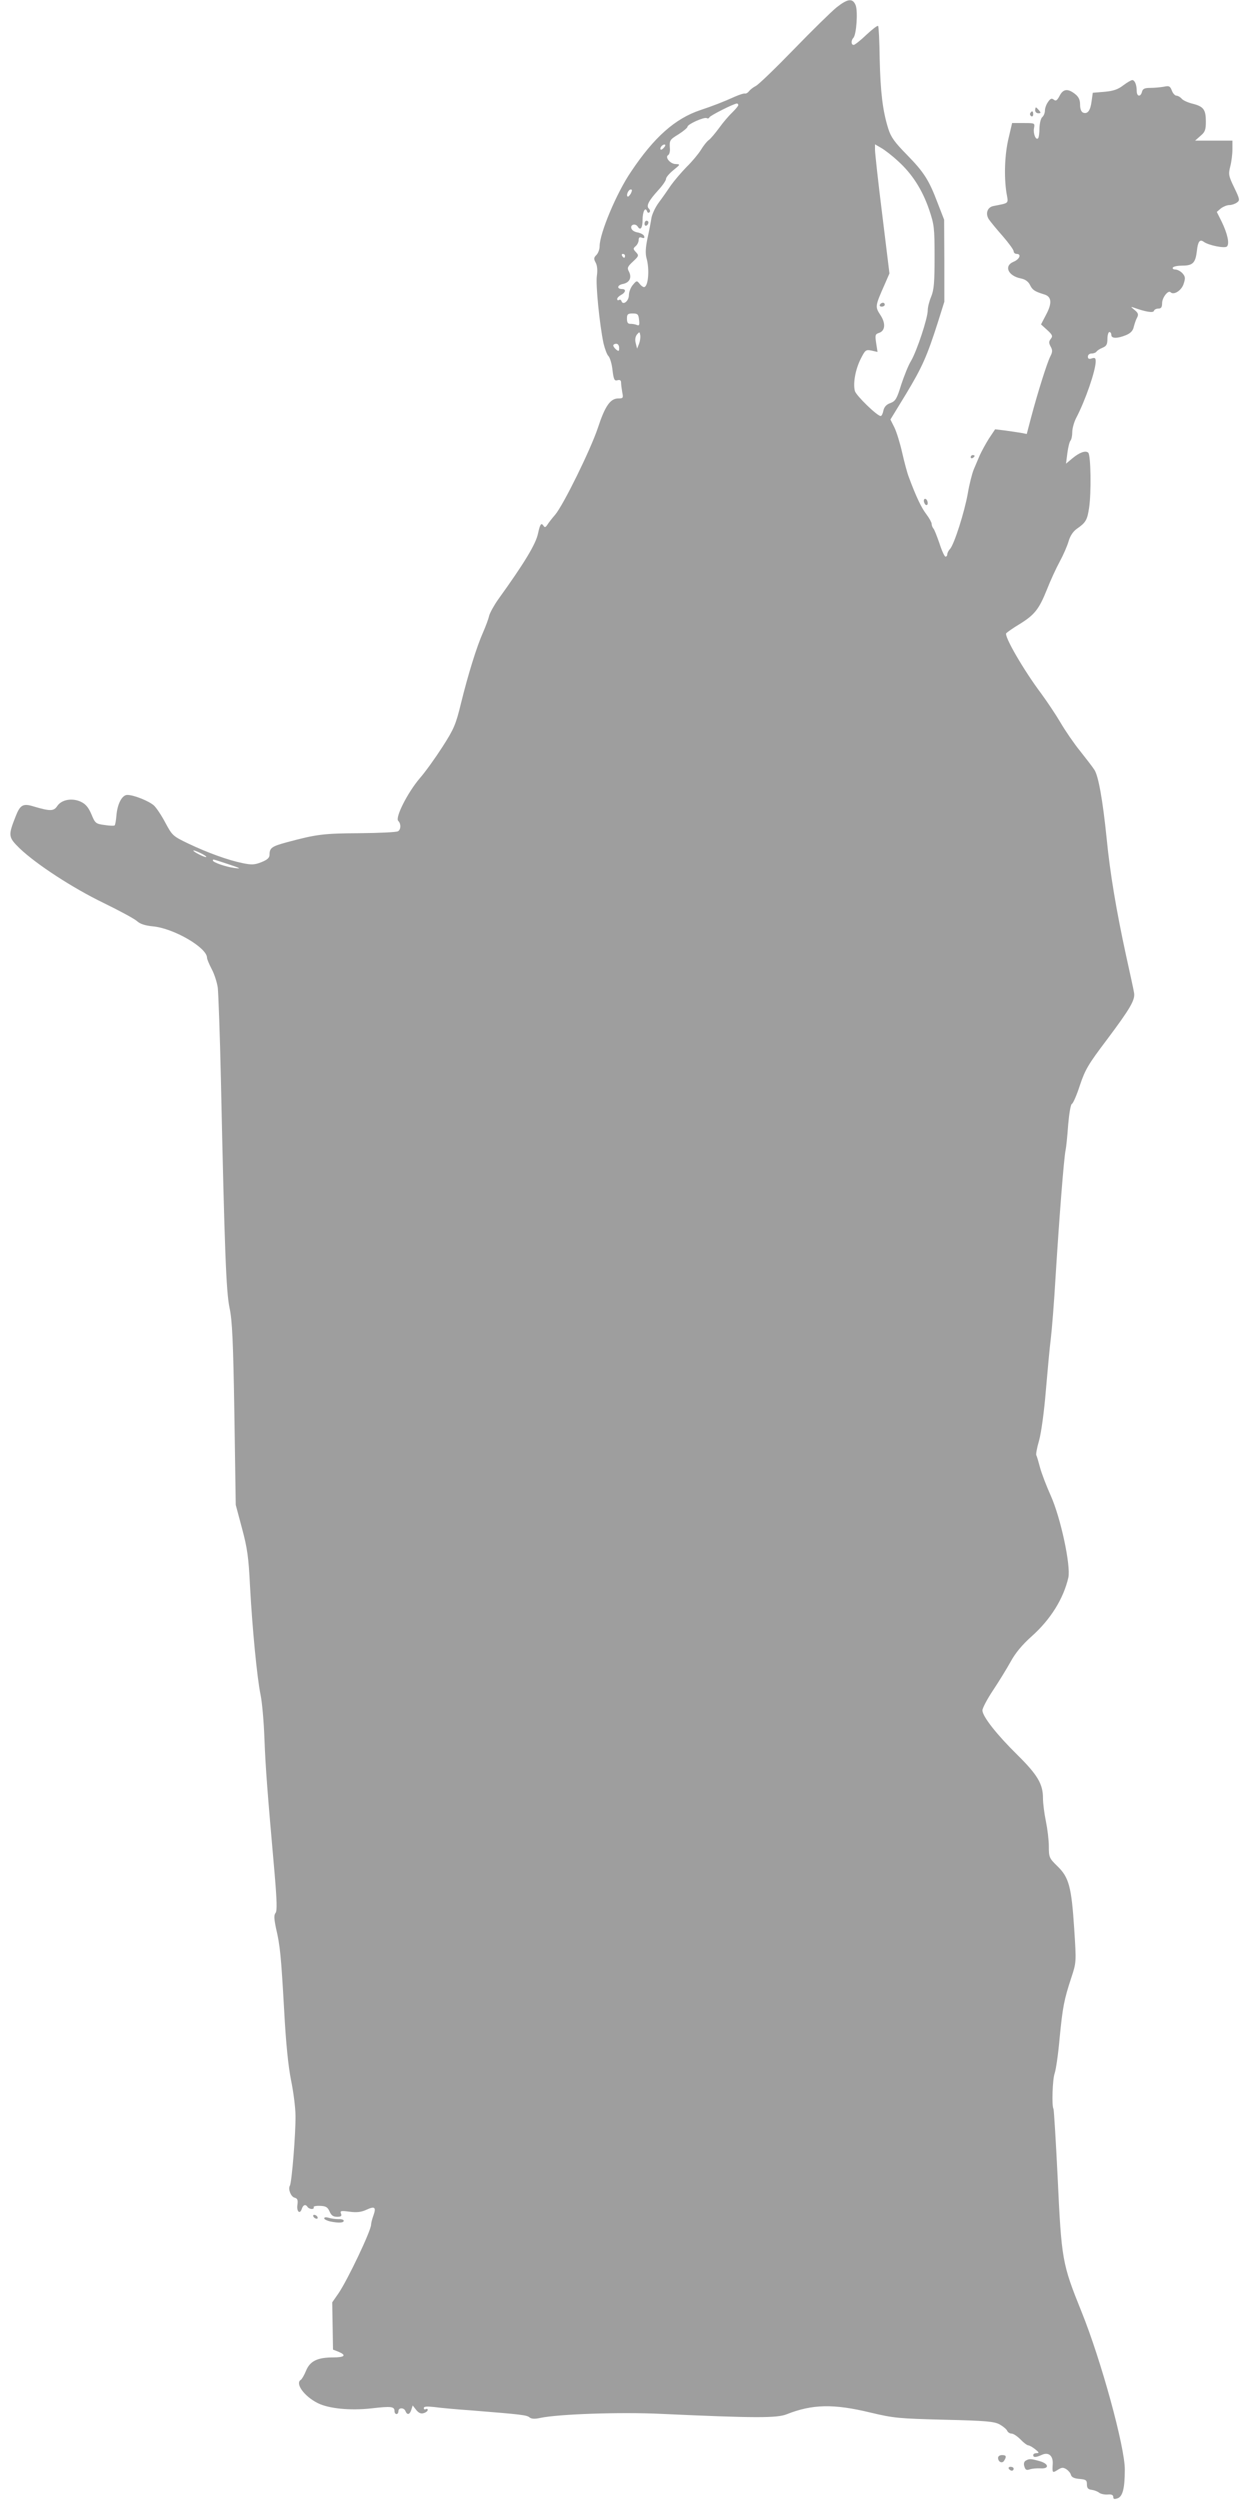 <?xml version="1.0" standalone="no"?>
<!DOCTYPE svg PUBLIC "-//W3C//DTD SVG 20010904//EN"
 "http://www.w3.org/TR/2001/REC-SVG-20010904/DTD/svg10.dtd">
<svg version="1.0" xmlns="http://www.w3.org/2000/svg"
 width="640pt" height="1280pt" viewBox="0 0 640 1280"
 preserveAspectRatio="xMidYMid meet">
<g transform="translate(0,1280) scale(0.1,-0.1)"
fill="#9e9e9e" stroke="none">
<path d="M4283 12762 c-26 -21 -124 -117 -218 -214 -93 -96 -181 -181 -195
-188 -14 -7 -30 -20 -35 -27 -6 -8 -15 -13 -20 -12 -6 2 -30 -6 -55 -17 -55
-25 -109 -46 -175 -68 -128 -43 -236 -138 -354 -315 -74 -108 -161 -316 -161
-382 0 -15 -7 -35 -16 -44 -14 -14 -15 -20 -4 -40 8 -15 10 -39 6 -67 -7 -44
14 -251 34 -346 7 -29 18 -59 26 -66 7 -8 17 -40 20 -71 6 -49 10 -56 25 -52
13 4 19 0 19 -13 0 -9 3 -32 6 -49 6 -29 4 -31 -20 -31 -41 0 -68 -38 -105
-151 -38 -113 -176 -394 -219 -445 -15 -17 -32 -39 -39 -50 -10 -15 -14 -16
-21 -5 -11 16 -17 7 -27 -39 -11 -55 -69 -151 -205 -340 -21 -30 -42 -68 -46
-84 -3 -15 -17 -52 -30 -82 -34 -76 -78 -220 -113 -362 -27 -111 -36 -133 -95
-225 -36 -56 -88 -129 -117 -162 -62 -73 -127 -201 -110 -218 15 -15 14 -44
-1 -53 -7 -5 -96 -9 -199 -10 -184 -1 -220 -6 -369 -46 -78 -21 -90 -29 -90
-64 0 -16 -11 -26 -41 -38 -35 -14 -50 -15 -98 -5 -73 15 -176 52 -277 100
-79 38 -82 41 -117 106 -20 38 -46 77 -59 89 -26 23 -103 54 -136 54 -27 0
-51 -45 -56 -106 -2 -25 -6 -47 -9 -50 -3 -3 -26 -2 -52 2 -45 6 -48 9 -67 55
-15 35 -29 52 -54 64 -45 21 -99 11 -121 -22 -18 -27 -36 -27 -121 -2 -54 17
-69 8 -92 -51 -39 -99 -38 -106 21 -164 86 -82 272 -203 429 -279 80 -39 156
-80 170 -92 17 -16 43 -24 83 -28 107 -10 277 -109 277 -161 0 -7 11 -33 24
-58 13 -24 27 -67 31 -95 3 -27 11 -238 16 -469 19 -886 27 -1086 44 -1169 14
-64 19 -171 25 -545 l7 -465 32 -120 c27 -100 34 -149 41 -295 12 -221 36
-469 54 -557 8 -38 17 -140 20 -228 6 -152 14 -257 52 -688 12 -142 13 -191 5
-201 -9 -11 -8 -29 2 -78 21 -89 26 -140 42 -423 9 -169 21 -284 35 -355 12
-58 23 -141 23 -185 1 -89 -19 -340 -29 -356 -10 -17 5 -56 24 -61 15 -4 18
-12 15 -35 -6 -35 12 -53 22 -23 7 22 20 26 30 10 3 -5 13 -10 21 -10 8 0 13
4 10 9 -3 4 11 8 32 7 30 -1 39 -6 49 -28 9 -21 19 -28 39 -28 20 0 25 4 20
16 -6 15 0 16 44 10 37 -5 60 -2 86 10 43 20 51 13 36 -29 -7 -19 -12 -40 -12
-47 0 -31 -120 -283 -167 -352 l-32 -46 2 -121 2 -121 28 -11 c43 -18 32 -29
-28 -29 -80 0 -118 -19 -138 -68 -9 -22 -21 -43 -27 -47 -30 -18 17 -84 87
-119 56 -28 164 -39 274 -27 104 12 119 10 119 -15 0 -8 5 -14 10 -14 6 0 10
7 10 15 0 19 29 19 36 0 9 -22 22 -18 30 7 l7 22 18 -23 c13 -16 25 -21 39
-16 11 3 20 11 20 16 0 6 -5 7 -10 4 -6 -3 -10 -1 -10 6 0 8 15 9 53 5 28 -4
113 -12 187 -17 261 -21 287 -24 301 -36 10 -8 27 -9 54 -3 93 20 411 31 620
21 482 -22 593 -22 643 -2 131 52 241 54 427 9 122 -29 146 -31 380 -37 214
-5 255 -9 283 -24 18 -10 36 -25 39 -33 3 -7 13 -14 22 -14 10 0 30 -14 46
-30 16 -17 34 -30 39 -30 6 0 22 -9 36 -20 20 -16 22 -20 8 -20 -10 0 -18 -4
-18 -10 0 -13 13 -13 44 1 34 16 58 -4 56 -45 -3 -48 -2 -49 25 -32 20 13 28
14 44 4 11 -7 22 -20 24 -29 3 -12 17 -19 43 -21 34 -3 39 -6 39 -28 0 -19 6
-26 25 -28 14 -2 31 -9 38 -15 8 -6 27 -10 43 -9 20 2 29 -2 29 -13 0 -11 6
-12 23 -6 25 10 36 50 36 147 1 113 -121 560 -222 809 -99 246 -102 263 -122
690 -9 186 -19 343 -21 347 -10 15 -5 154 6 183 6 17 18 96 25 177 16 164 23
199 60 312 26 79 26 79 15 250 -14 216 -27 264 -86 321 -42 41 -44 46 -44 102
0 32 -7 89 -15 128 -8 38 -15 92 -15 119 0 72 -28 119 -131 221 -104 102 -179
197 -179 228 0 11 24 57 54 102 30 45 71 112 91 148 24 44 59 86 106 128 97
86 164 193 189 302 13 61 -39 305 -90 419 -22 49 -47 114 -55 144 -8 30 -16
58 -19 63 -3 4 3 38 14 75 11 40 26 147 35 259 9 106 20 224 25 262 5 39 17
185 25 325 18 288 42 602 51 642 3 14 9 72 13 129 5 58 13 105 19 107 6 2 25
45 41 95 27 81 44 109 137 232 122 163 148 207 140 244 -2 14 -21 100 -41 191
-49 226 -82 421 -99 598 -20 195 -42 320 -63 351 -9 14 -42 57 -73 96 -31 38
-76 104 -100 145 -24 41 -69 108 -99 149 -88 117 -191 294 -179 309 6 6 37 28
69 47 76 47 99 76 139 176 18 46 48 111 66 144 18 33 38 79 45 103 8 28 23 51
43 65 45 31 53 45 62 106 12 77 9 270 -4 283 -13 13 -45 2 -83 -30 l-31 -26 7
55 c4 30 11 58 16 63 5 6 9 25 9 44 0 18 9 50 19 70 48 91 101 245 101 292 0
17 -4 20 -20 15 -14 -5 -20 -2 -20 9 0 9 8 16 19 16 11 0 23 5 26 11 4 5 18
14 31 19 19 8 24 17 24 45 0 19 5 35 10 35 6 0 10 -7 10 -15 0 -19 31 -19 75
-1 24 10 36 23 40 43 4 15 11 37 17 47 8 16 6 23 -13 39 -20 16 -21 18 -4 12
61 -22 99 -28 103 -17 2 7 12 12 23 12 14 0 19 7 19 28 0 28 31 68 43 56 16
-17 56 8 67 42 10 30 9 38 -6 55 -9 10 -26 19 -36 19 -11 0 -16 5 -13 10 3 6
26 10 49 10 53 0 67 14 74 75 5 48 15 62 35 47 24 -18 108 -35 119 -24 14 14
3 65 -27 127 l-25 50 21 18 c12 9 31 17 43 17 12 0 30 6 39 13 16 11 15 17
-14 77 -29 60 -30 68 -20 108 6 23 11 62 11 87 l0 45 -96 0 -95 0 27 24 c24
20 28 31 28 74 0 61 -12 77 -68 91 -24 6 -49 17 -56 26 -7 8 -19 15 -26 15 -8
0 -19 12 -24 26 -9 23 -14 26 -41 20 -18 -3 -48 -6 -69 -6 -29 0 -39 -4 -43
-20 -7 -28 -27 -25 -27 4 0 32 -10 56 -23 56 -5 0 -26 -12 -46 -27 -27 -21
-51 -29 -96 -33 l-60 -5 -6 -43 c-6 -48 -20 -67 -43 -59 -10 4 -16 19 -16 41
0 25 -7 40 -26 55 -37 29 -61 26 -79 -10 -13 -24 -19 -28 -30 -19 -10 8 -17 6
-29 -12 -9 -12 -16 -32 -16 -44 0 -12 -6 -27 -13 -33 -8 -6 -14 -31 -15 -57 0
-25 -3 -48 -7 -52 -11 -12 -26 23 -21 51 5 27 5 27 -53 27 l-59 0 -18 -77
c-20 -83 -24 -195 -11 -280 10 -58 17 -51 -67 -68 -31 -6 -42 -39 -23 -68 8
-12 40 -51 71 -86 31 -36 56 -70 56 -78 0 -7 7 -13 15 -13 26 0 16 -27 -15
-40 -52 -21 -29 -73 38 -86 21 -4 37 -16 45 -32 13 -27 24 -34 72 -49 40 -11
43 -45 10 -106 l-25 -48 32 -29 c27 -25 29 -31 18 -45 -10 -13 -11 -20 -1 -39
11 -19 10 -29 -2 -52 -16 -32 -63 -180 -98 -312 l-22 -84 -31 6 c-17 3 -54 8
-81 12 l-50 6 -32 -48 c-17 -27 -38 -66 -47 -86 -9 -21 -23 -54 -31 -73 -8
-20 -22 -74 -30 -122 -17 -95 -69 -259 -91 -284 -8 -8 -14 -21 -14 -27 0 -7
-4 -12 -9 -12 -5 0 -19 30 -31 68 -13 37 -26 71 -31 76 -5 6 -9 16 -9 24 0 7
-12 29 -27 49 -25 32 -53 91 -89 188 -9 22 -24 80 -35 128 -11 49 -29 107 -40
129 l-20 40 80 131 c83 138 107 192 163 367 l33 105 0 210 -1 210 -33 85 c-45
119 -70 158 -159 249 -62 63 -81 90 -94 132 -29 92 -40 188 -44 357 -1 90 -5
166 -8 169 -3 4 -30 -17 -60 -45 -30 -29 -60 -52 -65 -52 -14 0 -14 23 -2 36
16 15 24 136 12 167 -15 37 -40 35 -98 -11z m-503 -500 c0 -5 -14 -21 -31 -38
-17 -16 -47 -51 -67 -79 -20 -27 -44 -56 -53 -62 -10 -7 -28 -30 -40 -50 -13
-21 -46 -61 -74 -88 -27 -28 -63 -70 -80 -94 -16 -24 -44 -64 -62 -88 -18 -24
-35 -61 -38 -81 -3 -20 -12 -67 -20 -103 -10 -48 -11 -77 -5 -100 17 -59 9
-149 -13 -149 -5 0 -16 8 -23 18 -13 16 -15 16 -34 -7 -11 -13 -20 -36 -20
-52 0 -30 -30 -54 -38 -31 -2 7 -8 10 -13 6 -5 -3 -9 -1 -9 5 0 6 9 15 20 21
23 12 27 30 6 30 -29 0 -27 20 3 26 35 7 47 33 31 64 -10 18 -7 25 21 51 30
28 31 31 15 48 -15 16 -15 19 -1 31 8 7 15 21 15 31 0 13 5 17 16 12 12 -4 15
-2 12 8 -3 8 -18 16 -34 19 -17 3 -30 12 -32 23 -4 18 22 24 33 7 14 -23 25
-7 25 34 0 43 14 69 23 44 2 -7 8 -10 12 -5 5 4 4 12 -3 19 -14 14 -2 39 49
95 22 24 39 49 39 57 0 8 17 28 38 45 36 29 36 30 12 31 -28 0 -57 35 -39 46
6 3 10 18 9 32 -3 44 -2 46 45 75 25 16 45 33 45 38 0 13 87 52 99 44 5 -3 11
-1 13 4 3 9 126 71 141 71 4 0 7 -4 7 -8z m-380 -217 c-7 -9 -15 -13 -17 -11
-7 7 7 26 19 26 6 0 6 -6 -2 -15z m1198 -70 c72 -65 124 -146 159 -248 26 -77
28 -93 28 -242 0 -129 -3 -168 -17 -203 -10 -23 -18 -55 -18 -71 0 -40 -55
-206 -85 -258 -14 -22 -36 -78 -51 -123 -22 -72 -29 -84 -56 -94 -20 -7 -31
-20 -35 -38 -3 -16 -9 -28 -14 -28 -18 0 -125 104 -132 128 -10 39 2 109 30
165 23 45 26 48 55 42 l31 -7 -7 45 c-6 40 -5 46 13 52 34 10 37 50 8 93 -27
42 -27 44 24 159 l23 53 -37 302 c-21 167 -37 316 -37 331 l0 28 31 -18 c18
-10 57 -40 87 -68z m-1368 -166 c-7 -11 -14 -18 -17 -15 -8 8 5 36 17 36 7 0
7 -6 0 -21z m-30 -319 c0 -5 -2 -10 -4 -10 -3 0 -8 5 -11 10 -3 6 -1 10 4 10
6 0 11 -4 11 -10z m72 -328 c3 -26 1 -31 -11 -26 -9 4 -24 6 -33 6 -13 -1 -18
7 -18 26 0 23 4 27 29 27 26 0 30 -4 33 -33z m0 -122 l-10 -25 -7 28 c-5 18
-2 33 6 44 13 15 14 15 17 -3 2 -11 -1 -31 -6 -44z m-102 -21 c0 -18 -2 -19
-15 -9 -8 7 -15 16 -15 21 0 5 7 9 15 9 9 0 15 -9 15 -21z m-2114 -2607 c-5
-4 -66 26 -66 33 0 3 16 -3 35 -12 19 -9 33 -18 31 -21z m114 -37 c63 -21 68
-24 30 -19 -46 6 -110 29 -110 38 0 8 -5 9 80 -19z"/>
<path d="M3300 11654 c0 -8 5 -12 10 -9 6 3 10 10 10 16 0 5 -4 9 -10 9 -5 0
-10 -7 -10 -16z"/>
<path d="M4505 11240 c-3 -5 1 -10 9 -10 9 0 16 5 16 10 0 6 -4 10 -9 10 -6 0
-13 -4 -16 -10z"/>
<path d="M5300 12235 c0 -8 7 -15 16 -15 14 0 14 3 4 15 -7 8 -14 15 -16 15
-2 0 -4 -7 -4 -15z"/>
<path d="M5275 12221 c-3 -5 -1 -12 5 -16 5 -3 10 1 10 9 0 18 -6 21 -15 7z"/>
<path d="M4970 10459 c0 -5 5 -7 10 -4 6 3 10 8 10 11 0 2 -4 4 -10 4 -5 0
-10 -5 -10 -11z"/>
<path d="M4730 10236 c0 -8 5 -18 10 -21 6 -3 10 1 10 9 0 8 -4 18 -10 21 -5
3 -10 -1 -10 -9z"/>
<path d="M1605 1450 c3 -5 11 -10 16 -10 6 0 7 5 4 10 -3 6 -11 10 -16 10 -6
0 -7 -4 -4 -10z"/>
<path d="M1660 1442 c0 -5 14 -12 31 -16 45 -9 69 -7 69 4 0 5 -12 9 -27 8
-16 0 -38 3 -50 7 -14 4 -23 3 -23 -3z"/>
<path d="M5110 216 c0 -21 21 -31 31 -15 14 22 11 29 -11 29 -11 0 -20 -6 -20
-14z"/>
<path d="M5251 201 c-8 -5 -11 -16 -6 -30 5 -17 11 -20 28 -14 12 4 37 6 55 5
46 -3 42 24 -5 37 -46 13 -54 13 -72 2z"/>
<path d="M5165 160 c3 -5 10 -10 16 -10 5 0 9 5 9 10 0 6 -7 10 -16 10 -8 0
-12 -4 -9 -10z"/>
</g>
</svg>
